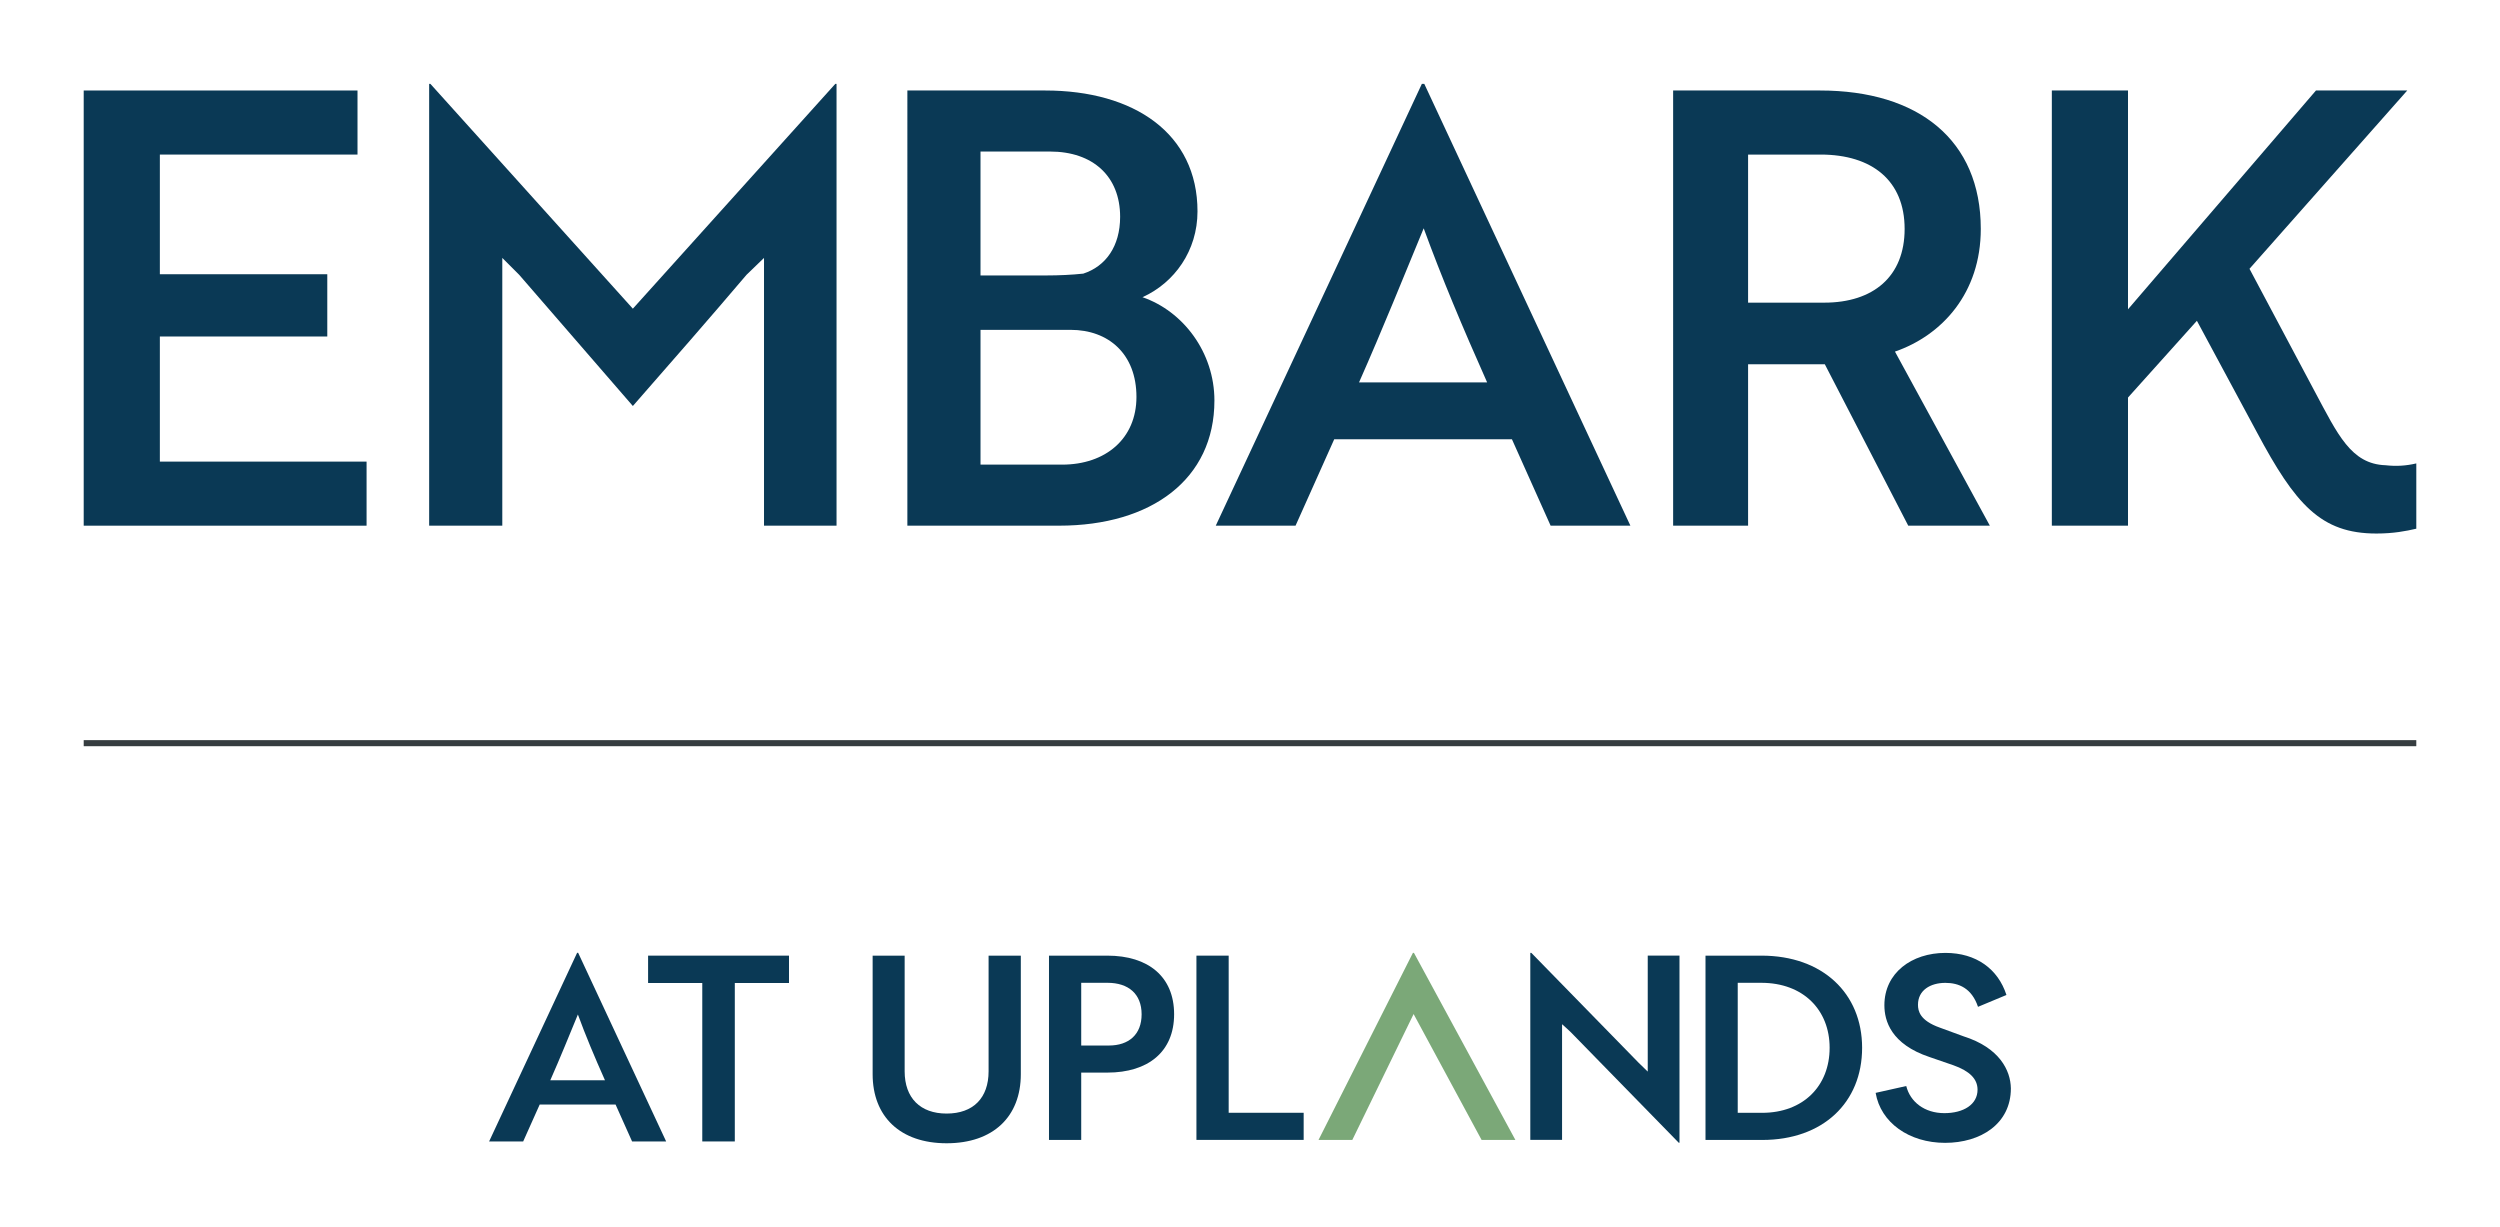 <?xml version="1.0" encoding="UTF-8"?><svg id="a" xmlns="http://www.w3.org/2000/svg" viewBox="0 0 500 245.422"><defs><style>.b{fill:#363d40;}.c{fill:#7ba878;}.d{fill:#0a3955;}</style></defs><polygon class="d" points="16.741 18.099 16.741 105.136 73.315 105.136 73.315 92.322 31.971 92.322 31.971 67.299 65.457 67.299 65.457 54.848 31.971 54.848 31.971 30.913 71.501 30.913 71.501 18.099 16.741 18.099"/><path class="d" d="M103.844,54.968l-3.384-3.384v53.551h-14.628V16.769h.242l40.496,44.969,40.495-44.969h.242v88.366h-14.506v-53.551l-3.505,3.384c-7.494,8.825-15.111,17.529-22.726,26.232l-22.727-26.232Z"/><path class="d" d="M242.883,80.112c0,15.715-12.571,25.023-31.067,25.023h-30.342V18.099h27.562c17.769,0,30.463,8.583,30.463,24.177,0,7.857-4.594,14.264-11.001,17.165,8.1,2.781,14.385,11,14.385,20.671M209.277,55.09c2.539,0,5.077-.121,7.374-.363,4.472-1.451,7.374-5.44,7.374-11.364,0-8.099-5.439-13.055-14.022-13.055h-13.902v24.781h13.175ZM196.102,92.926h16.319c8.703,0,14.869-5.198,14.869-13.539,0-8.583-5.56-13.417-13.175-13.417h-18.012v26.956Z"/><path class="d" d="M284.375,16.77h.481l41.222,88.366h-15.954l-7.739-17.287h-35.539l-7.737,17.287h-15.957l41.222-88.366ZM297.429,76.486c-4.954-11.12-9.065-20.913-12.691-30.826-3.749,9.067-8.22,20.188-12.935,30.826h25.627Z"/><path class="d" d="M364.001,18.099c19.704,0,32.156,9.912,32.156,27.683,0,12.814-7.736,21.275-17.166,24.539l18.978,34.814h-16.32l-16.682-32.276h-15.35v32.276h-14.991V18.099h29.375ZM349.617,30.913v29.617h15.231c9.79,0,16.077-5.199,16.077-14.748,0-9.671-6.529-14.869-16.803-14.869h-14.505Z"/><path class="d" d="M425.599,61.859l37.594-43.76h18.255l-31.55,35.661,13.054,24.539c4.594,8.582,7.255,14.505,14.145,14.748,2.174.241,4.11.121,6.164-.364v13.056c-2.054.483-4.594.967-7.979.967-11.121,0-16.198-5.802-23.935-20.308l-11.967-22.243-13.78,15.353v25.626h-15.233V18.099h15.233v43.76Z"/><rect class="b" x="16.741" y="148.027" width="466.519" height="1.214"/><path class="d" d="M204.164,214.835c0,8.5-5.529,13.818-14.84,13.818-9.268,0-14.797-5.318-14.797-13.818v-23.708h6.403v23.139c0,5.319,3.118,8.447,8.394,8.447,5.318,0,8.394-3.117,8.394-8.447v-23.139h6.446v23.708Z"/><path class="d" d="M216.244,214.53v13.46h-6.446v-36.862h11.67c8.194,0,13.355,4.202,13.355,11.723,0,7.478-5.172,11.669-13.355,11.669h-5.224v.011ZM216.244,196.562v12.543h5.529c3.991,0,6.551-2.201,6.551-6.245,0-4.097-2.665-6.298-6.804-6.298h-5.277Z"/><polygon class="d" points="239.287 227.99 239.287 191.127 245.734 191.127 245.734 222.555 260.732 222.555 260.732 227.979 239.287 227.979 239.287 227.99"/><polygon class="c" points="270.462 227.99 263.702 227.99 282.585 190.569 282.786 190.569 303.079 227.99 296.319 227.99 282.721 202.808 270.462 227.99"/><path class="d" d="M335.751,228.548l-21.548-22.064c-.56-.517-1.179-1.127-1.791-1.643v23.138h-6.352v-37.41h.201l21.496,22.012,1.791,1.738v-23.192h6.35v37.42h-.147Z"/><path class="d" d="M341.101,227.99v-36.862h11.205c12.185,0,20.117,7.52,20.117,18.431,0,10.953-7.836,18.431-19.968,18.431h-11.354ZM347.546,196.562v26.003h4.866c8.237,0,13.514-5.371,13.514-13.007,0-7.572-5.277-12.996-13.672-12.996h-4.708Z"/><path class="d" d="M381.249,217.205c.788,3.159,3.633,5.424,7.624,5.424,3.845,0,6.635-1.738,6.635-4.687,0-2.159-1.579-3.738-4.845-4.897l-4.739-1.632c-7.73-2.58-9.047-7.257-9.047-10.364,0-6.477,5.477-10.469,12.207-10.469,6.16,0,10.521,3.212,12.205,8.415l-5.687,2.37c-1.263-3.739-3.844-4.792-6.529-4.792-3.002,0-5.477,1.474-5.477,4.371,0,1.264.369,3.159,4.371,4.581l4.739,1.738c7.162,2.265,9.417,6.793,9.468,10.416,0,7.098-6.056,10.89-13.156,10.89-7.202,0-12.889-4.055-13.89-9.995l6.119-1.369Z"/><path class="d" d="M115.424,190.561h.206l17.6,37.729h-6.813l-3.303-7.381h-15.175l-3.303,7.381h-6.813l17.6-37.729ZM120.997,216.058c-2.115-4.749-3.87-8.929-5.419-13.161-1.601,3.87-3.509,8.618-5.523,13.161h10.941Z"/><polygon class="d" points="146.961 196.599 146.961 228.29 140.456 228.29 140.456 196.599 129.619 196.599 129.619 191.127 157.8 191.127 157.8 196.599 146.961 196.599"/></svg>